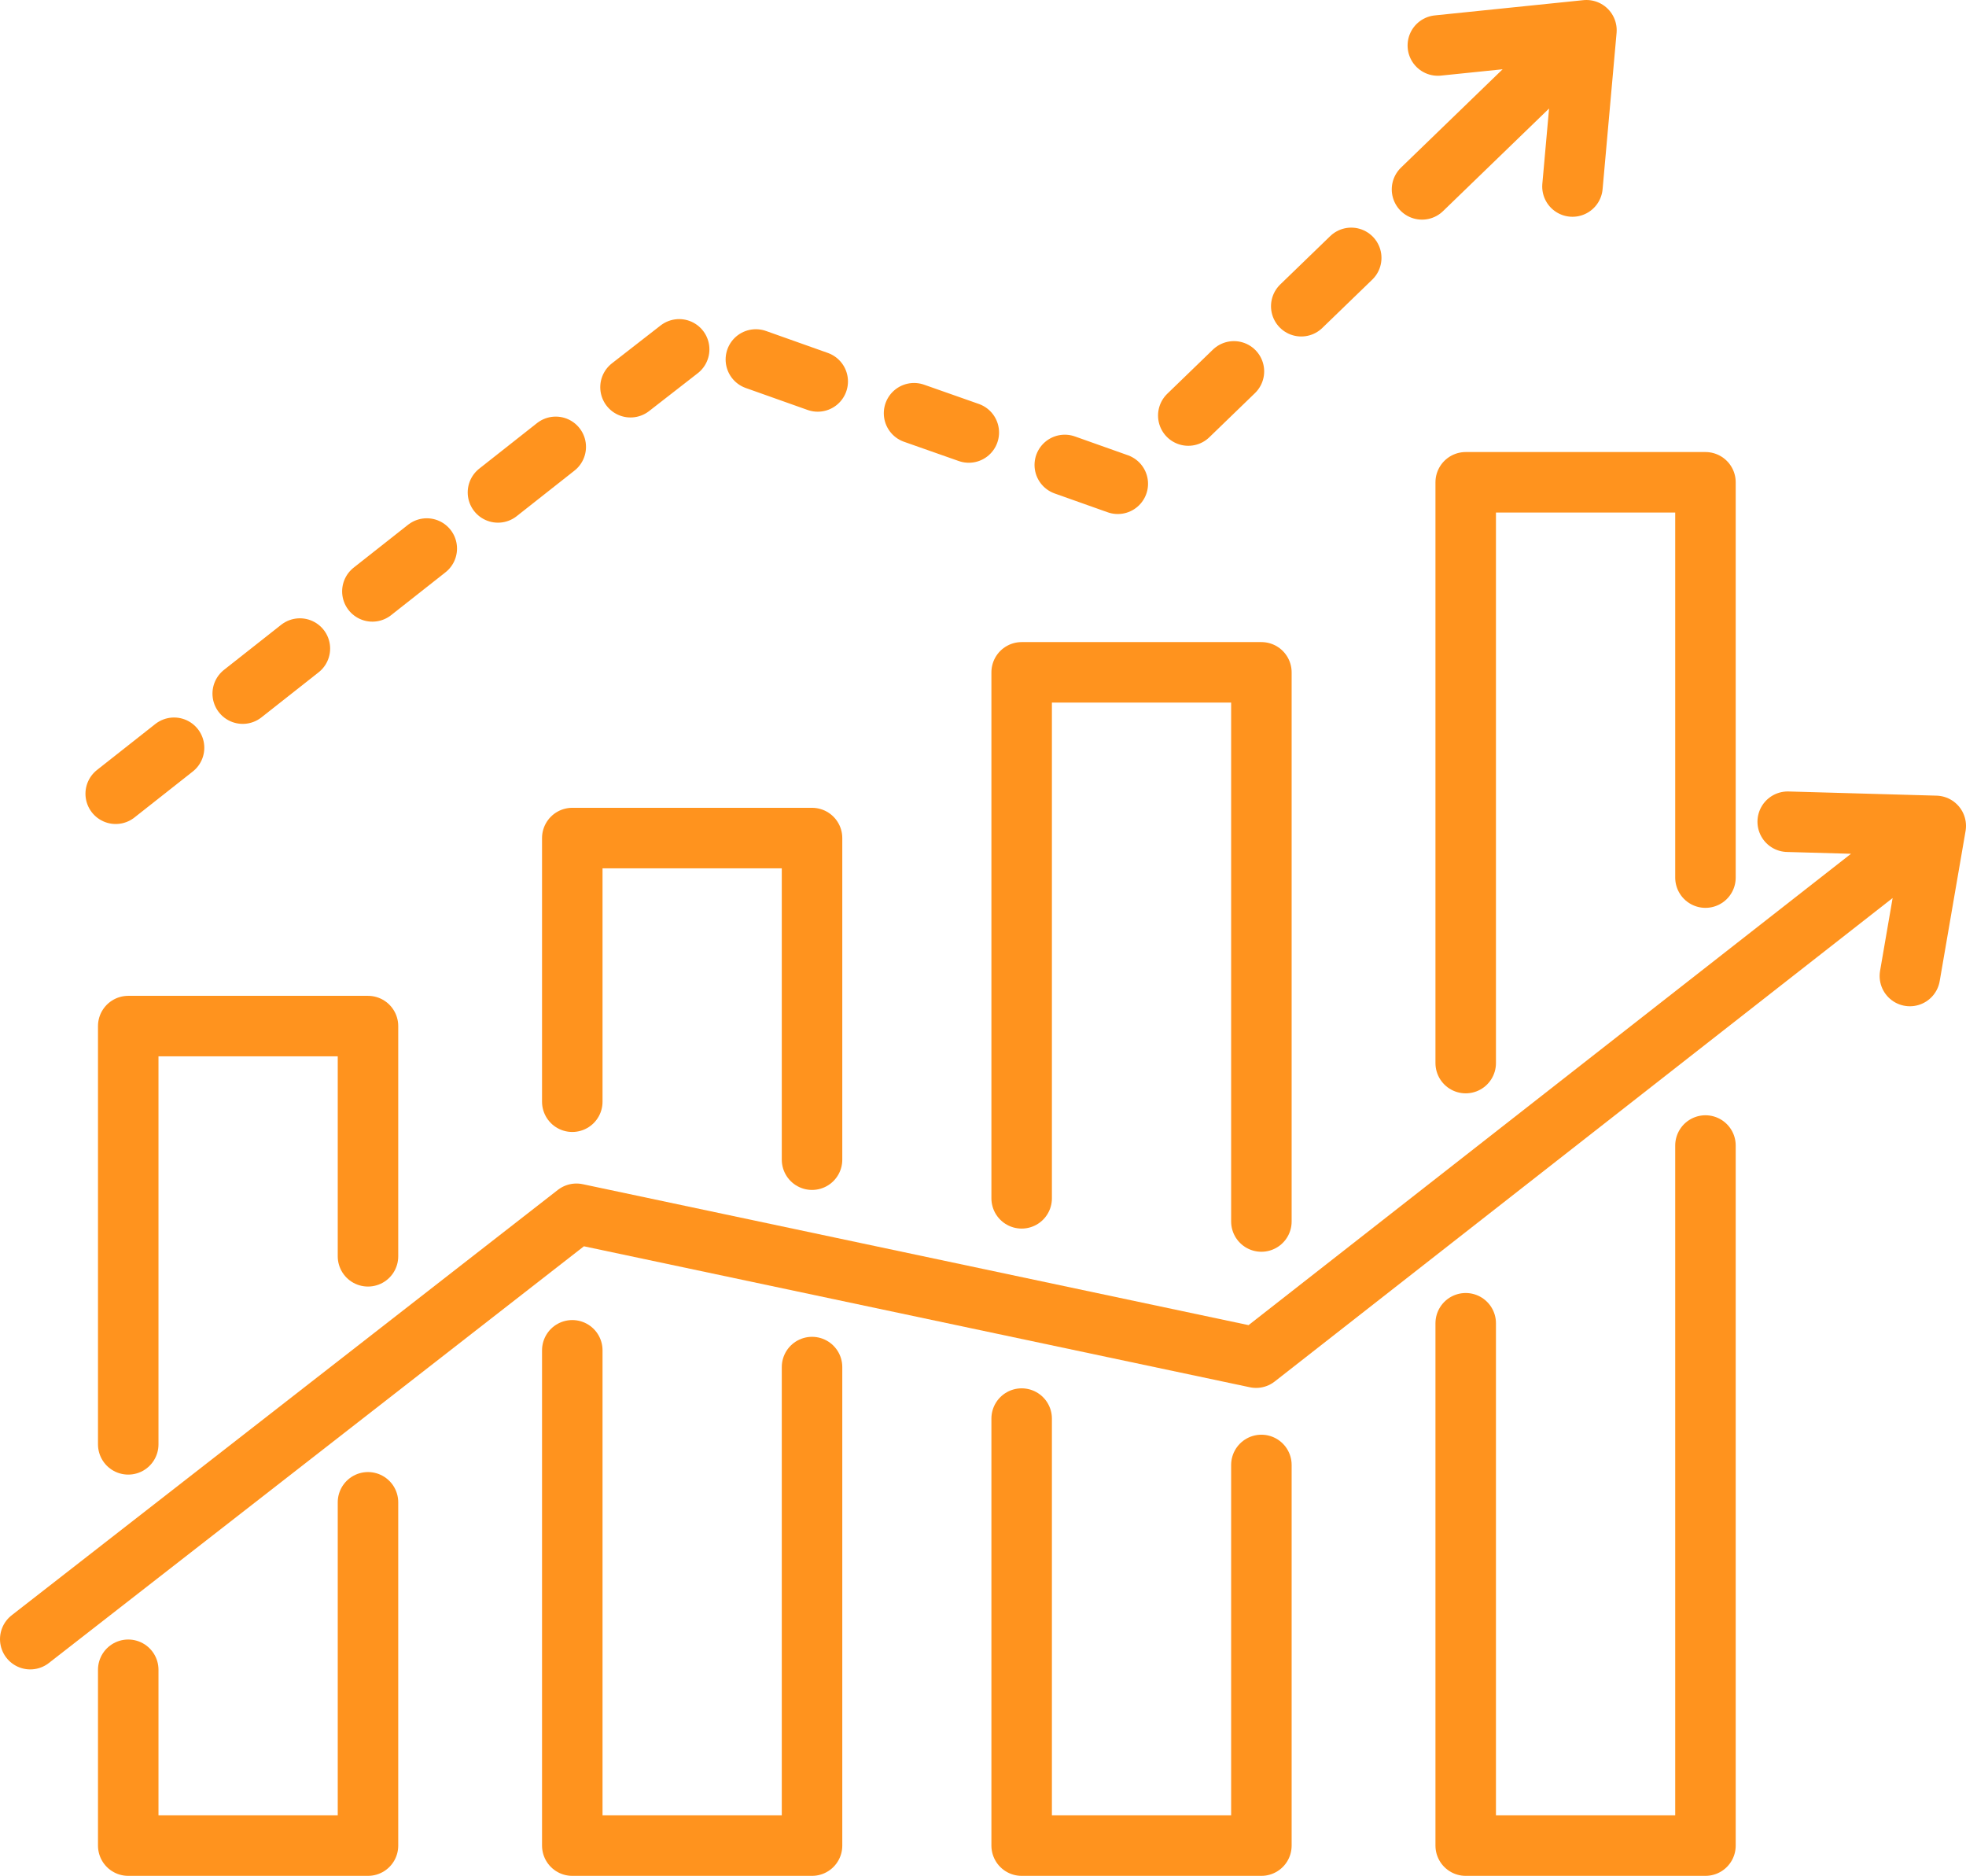<?xml version="1.0" encoding="UTF-8"?>
<svg id="Layer_1" xmlns="http://www.w3.org/2000/svg" version="1.1" viewBox="0 0 97.492 93">
  <!-- Generator: Adobe Illustrator 29.3.1, SVG Export Plug-In . SVG Version: 2.1.0 Build 151)  -->
  <defs>
    <style>
      .st0 {
        fill: none;
        stroke: #ff931e;
        stroke-linecap: round;
        stroke-linejoin: round;
        stroke-width: 3px;
      }
    </style>
  </defs>
  <polyline class="st0" points="6.359 71.607 6.359 50.871 18.248 50.871 18.248 62.284"/>
  <polyline class="st0" points="18.248 74.481 18.248 91.5 6.359 91.5 6.359 82.783"/>
  <polyline class="st0" points="40.268 67.776 40.268 91.5 28.379 91.5 28.379 66.945"/>
  <polyline class="st0" points="28.379 54.62 28.379 41.549 40.268 41.549 40.268 57.494"/>
  <polyline class="st0" points="62.551 72.629 62.551 91.5 50.663 91.5 50.663 70.33"/>
  <polyline class="st0" points="50.663 59.41 50.663 33.333 62.551 33.333 62.551 60.559"/>
  <polyline class="st0" points="84.572 56.792 84.572 91.5 72.683 91.5 72.683 65.604"/>
  <polyline class="st0" points="72.683 52.705 72.683 23.911 84.572 23.911 84.572 43.509"/>
  <path class="st0" d="M88.651,40.739l7.34.207-33.703,26.363-33.703-7.133L1.5,81.265M95.992,40.946l-1.283,7.442"/>
  <path class="st0" d="M67.006,12.785l-2.478,2.397M61.189,18.412l-2.263,2.189M55.43,23.984l-2.629-.933M45.327,20.487l2.715.955M37.483,17.822l3.067,1.089M33.679,17.32l-2.413,1.877M24.693,24.413l2.866-2.259M21.163,27.195l-2.697,2.125M12.036,34.388l2.835-2.234M8.631,37.072l-2.893,2.28"/>
  <path class="st0" d="M71.301,2.256l7.369-.756-8.154,7.889M78.67,1.5l-.693,7.747"/>
</svg>